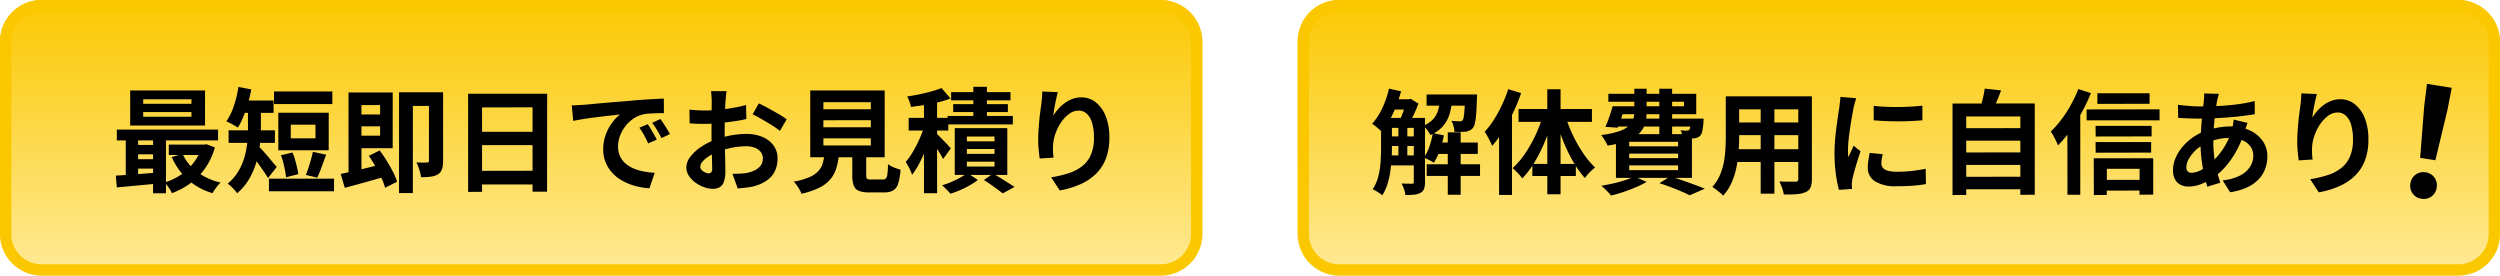 <?xml version="1.0" encoding="UTF-8"?> <svg xmlns="http://www.w3.org/2000/svg" xmlns:xlink="http://www.w3.org/1999/xlink" width="662.25" height="73" viewBox="0 0 662.25 73"><defs><linearGradient id="linear-gradient" x1="0.5" x2="0.5" y2="1" gradientUnits="objectBoundingBox"><stop offset="0" stop-color="#fbc800"></stop><stop offset="1" stop-color="#ffea98"></stop></linearGradient></defs><g id="text-copy" transform="translate(-1217.25 -1083.838)"><g id="グループ_1410" data-name="グループ 1410" transform="translate(2.75 -1)"><rect id="長方形_5698" data-name="長方形 5698" width="318.5" height="73" rx="11" transform="translate(1214.5 1084.838)" fill="url(#linear-gradient)"></rect><path id="長方形_5698_-_アウトライン" data-name="長方形 5698 - アウトライン" d="M11,3a8.009,8.009,0,0,0-8,8V62a8.009,8.009,0,0,0,8,8H307.5a8.009,8.009,0,0,0,8-8V11a8.009,8.009,0,0,0-8-8H11m0-3H307.5a11,11,0,0,1,11,11V62a11,11,0,0,1-11,11H11A11,11,0,0,1,0,62V11A11,11,0,0,1,11,0Z" transform="translate(1214.5 1084.838)" fill="#fbc800"></path><path id="パス_45223" data-name="パス 45223" d="M8.55-18.81v1.23H21.33v-1.23Zm0-3.39V-21H21.33v-1.2ZM5.1-24.54H24.93v9.3H5.1ZM1.56-14.16H28.38v2.85H1.56ZM15.33-10.2h9.81v2.76H15.33Zm-9.15.09h6.81v2.49H6.18Zm0,3.78h6.81v2.49H6.18ZM18.99-7.71a12.4,12.4,0,0,0,3.855,4.74A16.1,16.1,0,0,0,29.04-.15q-.33.33-.75.825a11.207,11.207,0,0,0-.78,1.035q-.36.54-.6.96a16.892,16.892,0,0,1-6.555-3.6A17.388,17.388,0,0,1,16.11-6.9Zm5.07-2.49h.66l.6-.09,2.22.84a18.3,18.3,0,0,1-2.55,5.475A16.943,16.943,0,0,1,21.105.015,20.7,20.7,0,0,1,16.17,2.67a9.857,9.857,0,0,0-.87-1.485A9.687,9.687,0,0,0,14.22-.15a16.546,16.546,0,0,0,3.315-1.44A14.708,14.708,0,0,0,20.4-3.72a14.265,14.265,0,0,0,2.235-2.73A12.152,12.152,0,0,0,24.06-9.66ZM1.29-1.98Q2.82-2.07,4.71-2.2t3.99-.3q2.1-.165,4.23-.345V.09Q9.9.36,6.915.645t-5.355.5Zm9.87-11.25h3.42V2.7H11.16Zm-7.23.06H7.2V-.9H3.93ZM43.2-24.27H58.65v3.33H43.2ZM41.85-1.17H59.1V2.16H41.85Zm3.18-6.21,3.06-.72a16.225,16.225,0,0,1,.69,1.935q.3,1.035.525,2.025a16.758,16.758,0,0,1,.315,1.77l-3.24.84a16.455,16.455,0,0,0-.255-1.8q-.2-1.02-.465-2.085A15.648,15.648,0,0,0,45.03-7.38Zm8.46-.9L57-7.53q-.39,1.11-.795,2.22T55.41-3.2q-.39,1-.75,1.755l-3.03-.72a18.709,18.709,0,0,0,.7-1.89q.345-1.08.66-2.19T53.49-8.28Zm-5.85-7.2v3.63h6.54v-3.63Zm-3.3-3.15H57.69V-8.7H44.34ZM36.3-20.16h3.42v5.67a39.674,39.674,0,0,1-.24,4.155,27.714,27.714,0,0,1-.9,4.6A20.286,20.286,0,0,1,36.675-1.2,14.528,14.528,0,0,1,33.42,2.7a6.284,6.284,0,0,0-.705-.9q-.465-.51-.945-.96a6.8,6.8,0,0,0-.84-.69,13.1,13.1,0,0,0,2.9-3.405,16.106,16.106,0,0,0,1.6-3.825,21.96,21.96,0,0,0,.705-3.885q.165-1.905.165-3.555Zm-2.28-1.71h9.06v3.27H34.02Zm-2.85,7.89H43.44v3.33H31.17Zm7.89,4.17q.3.27.81.825T41-7.74q.615.69,1.185,1.4t1.05,1.26q.48.555.69.8L41.61-1.32A17.317,17.317,0,0,0,40.6-2.925Q39.99-3.81,39.33-4.74T38.04-6.5q-.63-.825-1.08-1.395ZM33.78-25.47l3.39.66a33.647,33.647,0,0,1-.885,3.765,35.909,35.909,0,0,1-1.23,3.51A19.159,19.159,0,0,1,33.63-14.7q-.36-.24-.915-.57t-1.14-.615q-.585-.285-1.005-.465a15.781,15.781,0,0,0,1.995-4.095A29.456,29.456,0,0,0,33.78-25.47Zm30.78,7.29h7.95v3.15H64.56ZM62.94-24h3.42V-1.71l-3.42.57ZM60.87-2.43q1.47-.3,3.345-.735T68.19-4.11q2.1-.51,4.17-1.02l.42,3.36q-1.83.54-3.75,1.08T65.31.345q-1.8.495-3.36.915Zm7.44-4.8,2.88-1.41q.96,1.26,1.875,2.745t1.65,2.925A16.547,16.547,0,0,1,75.81-.36L72.63,1.23a15.666,15.666,0,0,0-.99-2.61q-.69-1.47-1.56-3.015T68.31-7.23ZM64.53-24H74.64V-9.24H64.53v-3.33h6.78v-8.1H64.53Zm19.71-.06h3.75V-5.88a7.171,7.171,0,0,1-.285,2.175,2.52,2.52,0,0,1-1.1,1.395,4.862,4.862,0,0,1-1.9.615,21.258,21.258,0,0,1-2.565.135,10.222,10.222,0,0,0-.24-1.275,12.011,12.011,0,0,0-.45-1.44,11.121,11.121,0,0,0-.54-1.215q.87.06,1.695.06t1.155-.03a.525.525,0,0,0,.375-.105.58.58,0,0,0,.105-.4Zm-7.92,0h9.87v3.63H79.98V2.64H76.32Zm18.3.39h20.94l-.03,25.95h-3.84V-20.07l-13.38.03V2.31l-3.69.03Zm2.52,10.08h16.14l.03,3.54H97.14ZM97.11-3.24l16.2-.03V.36H97.14Zm24.96-17.34q.9-.03,1.71-.075t1.23-.075q.93-.06,2.295-.195t3.06-.285q1.695-.15,3.615-.3t3.99-.33q1.56-.15,3.1-.255t2.94-.18q1.4-.075,2.445-.105l.03,3.84q-.81,0-1.86.03t-2.085.1a10.378,10.378,0,0,0-1.845.285,7.533,7.533,0,0,0-2.52,1.215,9.415,9.415,0,0,0-2.025,2.01,9.656,9.656,0,0,0-1.335,2.49,7.887,7.887,0,0,0-.48,2.685,6.073,6.073,0,0,0,.525,2.595A5.71,5.71,0,0,0,136.3-5.2a8.073,8.073,0,0,0,2.145,1.32,12.824,12.824,0,0,0,2.655.795,23.172,23.172,0,0,0,2.955.36l-1.41,4.11a18.671,18.671,0,0,1-3.675-.6A15.538,15.538,0,0,1,135.63-.54,10.734,10.734,0,0,1,132.915-2.6a9.37,9.37,0,0,1-1.83-2.79,8.863,8.863,0,0,1-.675-3.525,11.1,11.1,0,0,1,.69-3.975,12.689,12.689,0,0,1,1.725-3.18,10.4,10.4,0,0,1,2.055-2.115q-.84.12-2.025.24t-2.55.285q-1.365.165-2.775.345t-2.715.405q-1.305.225-2.355.435ZM142.2-15.6q.39.54.825,1.275t.855,1.47q.42.735.72,1.335l-2.28,1.02q-.57-1.26-1.1-2.22a18.063,18.063,0,0,0-1.245-1.95Zm3.36-1.38q.39.54.855,1.245t.915,1.44q.45.735.75,1.305l-2.25,1.08q-.6-1.2-1.155-2.13a21.121,21.121,0,0,0-1.305-1.92Zm17.52-7.38q-.03.24-.09.735t-.105.99q-.045.495-.075.885-.06.87-.1,1.9t-.075,2.13q-.03,1.1-.045,2.205t-.015,2.16q0,1.23.03,2.715t.075,2.94q.045,1.455.06,2.655t.015,1.86a8.086,8.086,0,0,1-.4,2.88,2.637,2.637,0,0,1-1.155,1.425,3.606,3.606,0,0,1-1.74.405,6.945,6.945,0,0,1-2.31-.435A8.872,8.872,0,0,1,154.845-.12a6.957,6.957,0,0,1-1.74-1.815,4.014,4.014,0,0,1-.675-2.235,4.687,4.687,0,0,1,1.1-2.865,11.88,11.88,0,0,1,2.91-2.625,17.154,17.154,0,0,1,3.915-1.92,21.77,21.77,0,0,1,4.14-1.1,24.242,24.242,0,0,1,3.84-.345,10.871,10.871,0,0,1,4.17.765,6.934,6.934,0,0,1,2.97,2.235,5.705,5.705,0,0,1,1.11,3.54,7.746,7.746,0,0,1-.66,3.21,6.368,6.368,0,0,1-2.115,2.535A11.028,11.028,0,0,1,169.95.93q-1.02.21-2.025.315t-1.9.165l-1.38-3.87q1.02,0,1.965-.045a16.591,16.591,0,0,0,1.725-.165,9.036,9.036,0,0,0,2.22-.72,4.1,4.1,0,0,0,1.56-1.26,3.066,3.066,0,0,0,.57-1.86,2.765,2.765,0,0,0-.555-1.74,3.527,3.527,0,0,0-1.545-1.11,6.28,6.28,0,0,0-2.31-.39,19.323,19.323,0,0,0-3.825.39,22.322,22.322,0,0,0-3.705,1.08A13.1,13.1,0,0,0,158.37-7.1,7.188,7.188,0,0,0,156.72-5.7a2.2,2.2,0,0,0-.6,1.38,1.14,1.14,0,0,0,.225.675,2.224,2.224,0,0,0,.585.555,3.4,3.4,0,0,0,.735.375,1.958,1.958,0,0,0,.645.135.965.965,0,0,0,.69-.255,1.39,1.39,0,0,0,.27-1.005q0-.81-.045-2.325t-.09-3.375q-.045-1.86-.045-3.69,0-1.26.015-2.55t.015-2.46q0-1.17.015-2.07t.015-1.41q0-.33-.03-.84t-.075-1.035a5.386,5.386,0,0,0-.1-.765Zm8.55,3.24q1.14.54,2.565,1.32t2.73,1.545a20.555,20.555,0,0,1,2.085,1.365l-1.8,3.06a15.793,15.793,0,0,0-1.485-1.08q-.915-.6-1.98-1.23t-2.055-1.185q-.99-.555-1.71-.885Zm-18.39,1.65q1.32.15,2.325.195t1.815.045q1.17,0,2.58-.1t2.88-.3q1.47-.195,2.865-.465t2.535-.6l.09,3.72q-1.26.3-2.73.525t-2.955.4q-1.485.18-2.82.27t-2.325.09q-1.5,0-2.46-.03t-1.74-.12Zm35.49,2.82v1.86H201.3v-1.86Zm0,4.8v1.89H201.3v-1.89Zm0-9.57v1.86H201.3v-1.86Zm-3.48-3.12h19.71v17.7H185.25Zm11.13,15.3h3.69v7.17q0,.72.225.915a1.846,1.846,0,0,0,1.065.2h3.15a1.056,1.056,0,0,0,.78-.27,2.105,2.105,0,0,0,.39-1.14q.12-.87.18-2.64a6.391,6.391,0,0,0,.975.6,8.366,8.366,0,0,0,1.23.51q.645.21,1.1.36a15.358,15.358,0,0,1-.63,3.675,3.2,3.2,0,0,1-1.32,1.815,4.685,4.685,0,0,1-2.37.51h-3.99a7.149,7.149,0,0,1-2.745-.42,2.406,2.406,0,0,1-1.35-1.41,7.731,7.731,0,0,1-.375-2.67Zm-7.32,1.23h3.84a21.166,21.166,0,0,1-.645,3.735,8.762,8.762,0,0,1-1.5,3.045,8.83,8.83,0,0,1-2.925,2.355,20.142,20.142,0,0,1-4.92,1.7,4.919,4.919,0,0,0-.5-1.1q-.345-.585-.75-1.17a5.7,5.7,0,0,0-.795-.945,18.505,18.505,0,0,0,4.17-1.185,6.983,6.983,0,0,0,2.385-1.635,5.286,5.286,0,0,0,1.155-2.115A15.977,15.977,0,0,0,189.06-8.01Zm26.31-14.67h3.48V2.67h-3.48Zm-4.05,5.4h10.5v3.36h-10.5Zm4.35,1.59,2.1.9q-.45,1.62-1.035,3.36T215.445-8a32.616,32.616,0,0,1-1.53,3.2,19.344,19.344,0,0,1-1.695,2.61,11.282,11.282,0,0,0-.735-1.755,17.971,17.971,0,0,0-.945-1.665,14.682,14.682,0,0,0,1.56-2.115q.75-1.215,1.44-2.595t1.23-2.76Q215.31-14.46,215.67-15.69Zm4.35-9.48,2.4,2.76a27.766,27.766,0,0,1-3.285,1.005q-1.785.435-3.63.72t-3.555.5a10.639,10.639,0,0,0-.42-1.4,9.633,9.633,0,0,0-.6-1.365q1.65-.24,3.3-.585t3.15-.765A27.285,27.285,0,0,0,220.02-25.17ZM218.58-13.2a10.283,10.283,0,0,1,.825.765q.555.555,1.2,1.215t1.155,1.215q.51.555.72.8l-2.04,2.85q-.27-.57-.705-1.29t-.93-1.5q-.5-.78-.975-1.485t-.84-1.155Zm9.87-12.3h3.6v9.6h-3.6Zm-5.88,1.41h15.72v2.16H222.57Zm.54,3.18H237.6v2.1H223.11Zm-1.47,3.12h17.28v2.25H221.64Zm5.1,8.76v1.29h7.32V-9.03Zm0,3.36v1.29h7.32V-5.67Zm0-6.66v1.26h7.32v-1.26Zm-3.21-2.22h13.92V-2.16H223.53ZM231.24-.81l2.4-1.71q.99.54,2.055,1.2T237.72-.045q.96.615,1.65,1.065l-3.15,1.71q-.54-.45-1.38-1.065T233.07.39Q232.14-.27,231.24-.81Zm-4.38-1.86,2.79,1.83A16.736,16.736,0,0,1,227.52.585a24.493,24.493,0,0,1-2.565,1.275q-1.335.57-2.565.96A15.249,15.249,0,0,0,221.355,1.7Q220.71,1.05,220.17.57a17.308,17.308,0,0,0,2.49-.885q1.26-.555,2.37-1.17A13.575,13.575,0,0,0,226.86-2.67Zm23.97-21.42q-.15.54-.33,1.35t-.36,1.695q-.18.885-.315,1.725t-.195,1.47a12.131,12.131,0,0,1,1.29-1.755,10.974,10.974,0,0,1,1.7-1.56,8.293,8.293,0,0,1,2.07-1.125,6.763,6.763,0,0,1,2.385-.42,6.05,6.05,0,0,1,3.78,1.29,8.594,8.594,0,0,1,2.655,3.69,15.107,15.107,0,0,1,.975,5.7,15.267,15.267,0,0,1-.93,5.565A11.245,11.245,0,0,1,260.88-2.4,14.111,14.111,0,0,1,256.725.345,23.916,23.916,0,0,1,251.34,1.95l-2.28-3.48A29.875,29.875,0,0,0,253.635-2.6a11.754,11.754,0,0,0,3.6-1.845,7.713,7.713,0,0,0,2.34-3.015A11.122,11.122,0,0,0,260.4-12a13.816,13.816,0,0,0-.48-3.915,5.3,5.3,0,0,0-1.4-2.445,3.107,3.107,0,0,0-2.175-.84,4.229,4.229,0,0,0-2.52.87,8.968,8.968,0,0,0-2.145,2.265,12.674,12.674,0,0,0-1.5,3.015,10.979,10.979,0,0,0-.615,3.12q-.03.63-.015,1.38a15.165,15.165,0,0,0,.165,1.8l-3.69.24q-.12-.87-.255-2.175a27.651,27.651,0,0,1-.135-2.835q0-1.05.075-2.25t.18-2.445q.1-1.245.27-2.5t.315-2.4q.12-.87.18-1.71t.06-1.44Z" transform="translate(1243.886 1133.338)"></path></g><g id="グループ_1409" data-name="グループ 1409" transform="translate(-3 -1)"><rect id="長方形_5699" data-name="長方形 5699" width="318.5" height="73" rx="11" transform="translate(1564 1084.838)" fill="url(#linear-gradient)"></rect><path id="長方形_5699_-_アウトライン" data-name="長方形 5699 - アウトライン" d="M11,3a8.009,8.009,0,0,0-8,8V62a8.009,8.009,0,0,0,8,8H307.5a8.009,8.009,0,0,0,8-8V11a8.009,8.009,0,0,0-8-8H11m0-3H307.5a11,11,0,0,1,11,11V62a11,11,0,0,1-11,11H11A11,11,0,0,1,0,62V11A11,11,0,0,1,11,0Z" transform="translate(1564 1084.838)" fill="#fbc800"></path><path id="パス_45224" data-name="パス 45224" d="M4.26-17.76H12.6v2.64H4.26Zm0,4.89H12.6v2.55H4.26Zm0,5.04H12.6v2.64H4.26Zm13.02-3.42H28.56v3.03H17.28ZM5.76-22.71H10.5v2.73H5.76ZM15-23.97H26.16V-21H15Zm.03,18.48H29.16V-2.4H15.03Zm5.58-8.46h3.42V2.58H20.61ZM7.53-16.38H9.9v9.54H7.53ZM25.2-23.97h3.18l-.015.435q-.015.435-.045.735-.06,2.37-.18,3.93a17.139,17.139,0,0,1-.33,2.46,3.146,3.146,0,0,1-.54,1.29,2.274,2.274,0,0,1-.81.66,4.7,4.7,0,0,1-1.02.33q-.51.06-1.32.075t-1.74-.015a7.508,7.508,0,0,0-.24-1.515,4.838,4.838,0,0,0-.57-1.4q.72.06,1.29.09t.87.03a2.093,2.093,0,0,0,.465-.045.594.594,0,0,0,.345-.255,2.039,2.039,0,0,0,.3-.885q.12-.675.21-1.995t.15-3.48ZM16.65-13.74l2.94.6a26.17,26.17,0,0,1-1.1,3.99A15.587,15.587,0,0,1,16.92-5.88q-.3-.21-.78-.48t-.99-.51q-.51-.24-.87-.39a11.212,11.212,0,0,0,1.47-2.94A21.872,21.872,0,0,0,16.65-13.74ZM5.04-25.53l3.21.72A41.239,41.239,0,0,1,6.9-20.79,31.464,31.464,0,0,1,5.175-17.1a18.9,18.9,0,0,1-2.025,3q-.27-.27-.75-.675l-.96-.81A5.264,5.264,0,0,0,.57-16.2a16.757,16.757,0,0,0,2.7-4.155A24.51,24.51,0,0,0,5.04-25.53Zm-2.1,7.77H5.82v7.95q0,1.44-.105,3.09t-.36,3.345A20.492,20.492,0,0,1,4.59-.105,11.99,11.99,0,0,1,3.24,2.76a3.815,3.815,0,0,0-.7-.585q-.465-.315-.96-.6A7.723,7.723,0,0,0,.72,1.14a11.345,11.345,0,0,0,1.5-3.465,21.058,21.058,0,0,0,.6-3.87q.12-1.965.12-3.645Zm8.67,0h2.97V-.78A5.48,5.48,0,0,1,14.34.99a1.958,1.958,0,0,1-.93,1.08,4.265,4.265,0,0,1-1.65.495,22.363,22.363,0,0,1-2.37.105,6.678,6.678,0,0,0-.375-1.56A10.025,10.025,0,0,0,8.37-.39q.9.03,1.68.045t1.08.015a.525.525,0,0,0,.375-.1A.58.58,0,0,0,11.61-.84Zm7.02-5.22h3.21a21.039,21.039,0,0,1-.705,4.035A8.857,8.857,0,0,1,19.41-15.66a9.268,9.268,0,0,1-3.42,2.43,8.222,8.222,0,0,0-.825-1.32A5.693,5.693,0,0,0,14.1-15.69a7.025,7.025,0,0,0,2.715-1.83,6.324,6.324,0,0,0,1.29-2.46A17.649,17.649,0,0,0,18.63-22.98Zm-9,.27h.69l.45-.12,2.07,1.26a29.656,29.656,0,0,1-1.29,3.045q-.78,1.6-1.47,2.745-.45-.33-1.1-.72T7.86-17.13q.36-.72.7-1.6t.63-1.8q.285-.915.435-1.6Zm27-2.67,3.42,1.05a50.009,50.009,0,0,1-2.085,5.085,48.833,48.833,0,0,1-2.64,4.86A30.316,30.316,0,0,1,32.37-10.35q-.18-.45-.525-1.155T31.11-12.93a10.355,10.355,0,0,0-.72-1.17A21.8,21.8,0,0,0,32.835-17.3a35.027,35.027,0,0,0,2.13-3.885A35.589,35.589,0,0,0,36.63-25.38ZM34.2-17.07l3.42-3.42V2.64H34.2Zm12.78-8.28h3.51V2.46H46.98Zm-7.62,5.22H58.8v3.42H39.36ZM43.02-5.58H54.54v3.21H43.02Zm8.76-12.63a37.227,37.227,0,0,0,2.01,5.085,36.6,36.6,0,0,0,2.73,4.77A22.583,22.583,0,0,0,59.64-4.62a11.2,11.2,0,0,0-1.425,1.26A10.73,10.73,0,0,0,56.94-1.83a26.089,26.089,0,0,1-3.09-4.32A41.034,41.034,0,0,1,51.21-11.6,59.378,59.378,0,0,1,49.2-17.49Zm-5.91-.3,2.61.72a51.217,51.217,0,0,1-2.07,6.12,41,41,0,0,1-2.76,5.55,24.1,24.1,0,0,1-3.3,4.38q-.3-.42-.75-.945t-.945-1a10.539,10.539,0,0,0-.885-.78,20.085,20.085,0,0,0,3.285-3.8,35.33,35.33,0,0,0,2.79-4.92A36.934,36.934,0,0,0,45.87-18.51Zm19.44-2.34H83.19v-1.2H63.15v-2.1H86.43v5.4H65.31Zm-1.02,0h3.36q-.48,1.44-1.02,2.985t-.99,2.685l-3.27-.21q.51-1.14,1.02-2.625T64.29-20.85Zm.3,3.27h21.6v2.1H63.96Zm20.4,0h3.39l-.015.33q-.015.33-.015.6a18.974,18.974,0,0,1-.3,2.31,2.862,2.862,0,0,1-.57,1.29,2.264,2.264,0,0,1-.8.51,3.149,3.149,0,0,1-.945.21q-.45.03-1.2.03t-1.65-.03a5.088,5.088,0,0,0-.21-1.1,7.555,7.555,0,0,0-.39-1.065q.54.06.975.09a3.725,3.725,0,0,0,.675,0,1.863,1.863,0,0,0,.36-.03.465.465,0,0,0,.27-.18,1.486,1.486,0,0,0,.27-.78q.09-.6.15-1.83ZM70.02-25.5h3.27v6.21a11.044,11.044,0,0,1-.39,2.985,6.012,6.012,0,0,1-1.47,2.535,8.922,8.922,0,0,1-3.12,1.98,23.969,23.969,0,0,1-5.37,1.35,6.88,6.88,0,0,0-.45-.915q-.3-.525-.63-1.035a6.534,6.534,0,0,0-.63-.84,23.6,23.6,0,0,0,4.62-.96,8.058,8.058,0,0,0,2.64-1.38A3.946,3.946,0,0,0,69.705-17.3a6.462,6.462,0,0,0,.315-2.055Zm6.63,0h3.39v12.12H76.65ZM68.67-8.31v1.2H81.63v-1.2Zm0,3.12v1.26H81.63V-5.19Zm0-6.24v1.2H81.63v-1.2Zm-3.51-2.04H85.29V-1.89H65.16ZM76.68-.48l2.88-1.8q1.62.51,3.315,1.1T86.1-.03Q87.63.54,88.71.99L84.69,2.73q-.87-.45-2.16-1.005T79.74.6Q78.24.03,76.68-.48Zm-6.6-1.77L73.29-.81A25.253,25.253,0,0,1,70.44.6q-1.62.69-3.315,1.26t-3.255.93a9.3,9.3,0,0,0-.75-.855q-.48-.5-.96-.96a8.009,8.009,0,0,0-.9-.765q1.62-.27,3.255-.645t3.075-.84A19.363,19.363,0,0,0,70.08-2.25ZM96.33-23.49h18.39v3.45H96.33Zm0,6.93h18.45v3.36H96.33Zm-.06,7.08H114.9v3.39H96.27ZM94.26-23.49H97.8v10.8q0,1.77-.15,3.87a32.343,32.343,0,0,1-.585,4.215A19.586,19.586,0,0,1,95.775-.57,12.554,12.554,0,0,1,93.54,2.85a5.108,5.108,0,0,0-.81-.81q-.54-.45-1.1-.87T90.69.51a10.978,10.978,0,0,0,1.95-2.985,16.084,16.084,0,0,0,1.065-3.39,26.331,26.331,0,0,0,.45-3.51q.1-1.755.105-3.345Zm19.2,0h3.6V-1.56A5.562,5.562,0,0,1,116.7.675a2.444,2.444,0,0,1-1.29,1.215,6.889,6.889,0,0,1-2.31.54q-1.41.12-3.48.09a8.608,8.608,0,0,0-.45-1.74,13.367,13.367,0,0,0-.72-1.71q.87.03,1.74.045t1.545.015h.975a.875.875,0,0,0,.585-.15.761.761,0,0,0,.165-.57Zm-9.96,1.38h3.63V2.31H103.5Zm29.94,1.14q1.38.18,3.1.255t3.51.06q1.785-.015,3.435-.12T146.34-21v3.87q-1.38.12-3.03.195t-3.39.075q-1.74,0-3.4-.075t-3.075-.195Zm2.4,12.81q-.18.75-.27,1.335a7.78,7.78,0,0,0-.09,1.185,1.7,1.7,0,0,0,.24.885,1.967,1.967,0,0,0,.735.69,3.907,3.907,0,0,0,1.29.42,11.787,11.787,0,0,0,1.935.135,34.582,34.582,0,0,0,3.78-.195q1.77-.195,3.75-.585l.06,4.05a32.033,32.033,0,0,1-3.315.42q-1.875.15-4.425.15a10.222,10.222,0,0,1-5.76-1.305,4.155,4.155,0,0,1-1.89-3.615,12.842,12.842,0,0,1,.135-1.815q.135-.945.375-2.085Zm-7.02-14.82a8.518,8.518,0,0,0-.27.84q-.15.54-.285,1.05t-.195.78q-.09.63-.285,1.635t-.39,2.25q-.2,1.245-.375,2.535t-.285,2.49q-.1,1.2-.105,2.1,0,.42.015.96a5.9,5.9,0,0,0,.1.99q.21-.51.45-1.02t.48-1.035q.24-.525.42-1l1.86,1.47q-.42,1.23-.855,2.64t-.78,2.655Q127.98-2.4,127.8-1.59q-.06.33-.105.75a6.578,6.578,0,0,0-.045.66q0,.24.015.585t.045.645l-3.48.24a30.888,30.888,0,0,1-.81-4.155,41.277,41.277,0,0,1-.36-5.655q0-1.68.15-3.42t.36-3.345q.21-1.6.4-2.925t.345-2.19q.06-.63.165-1.425t.135-1.515Zm27.93,7.95,16.32-.03.03,3.33H156.75Zm0,6.42,16.32-.03.03,3.33H156.75Zm0,6.45,16.32-.03.03,3.33H156.75Zm-2.43-19.41,21.78-.03V2.58l-3.81.03V-18.15H157.95V2.64l-3.63.03Zm8.52-3.96,4.35.48q-.54,1.47-1.14,2.88t-1.11,2.43l-3.3-.6q.24-.75.48-1.665t.435-1.83Q162.75-24.75,162.84-25.53Zm29.85,1.23h13.83v2.79l-13.83.03Zm-.48,8.64h14.85v2.79l-14.82.03Zm0,4.29h14.73v2.79l-14.7.03Zm1.44,10.02h11.97V1.47l-11.97.03Zm-3.81-18.66,19.32-.03v2.91H189.84Zm1.89,12.93h15.75V2.55l-3.63.03.03-6.87h-8.67l-.03,6.93-3.42.03Zm-4.08-18.33,3.33,1.08a45.936,45.936,0,0,1-2.415,5.085,49.917,49.917,0,0,1-3,4.8,30.734,30.734,0,0,1-3.315,3.975,10.376,10.376,0,0,0-.48-1.14q-.33-.69-.72-1.41a11.2,11.2,0,0,0-.69-1.14,26.924,26.924,0,0,0,2.8-3.18,31.7,31.7,0,0,0,2.505-3.87A36.339,36.339,0,0,0,187.65-25.41Zm-2.91,8.28,3.42-3.42V2.61l-3.39-.03Zm40.14-7.02q-.12.42-.225.825t-.195.765q-.27,1.41-.51,3.225t-.39,3.78q-.15,1.965-.15,3.855a35.655,35.655,0,0,0,.24,4.305,27.644,27.644,0,0,0,.675,3.63Q224.76-2.1,225.27-.6L221.82.45a31.431,31.431,0,0,1-.855-3.21q-.405-1.86-.675-4.005a34.676,34.676,0,0,1-.27-4.335q0-1.5.1-3.015t.225-3q.12-1.485.285-2.85t.285-2.475q.03-.42.06-.915a6.51,6.51,0,0,0,0-.885Zm-5.34,3.33q2.85,0,5.355-.12t4.83-.42a41.5,41.5,0,0,0,4.635-.87l.03,3.48q-1.56.27-3.435.495t-3.9.375q-2.025.15-3.975.225t-3.66.075q-.78,0-1.755-.03t-1.92-.075q-.945-.045-1.635-.075l-.09-3.48q.51.06,1.47.165t2.055.18Q218.64-20.82,219.54-20.82Zm12.93,4.38q-.09.27-.27.75t-.345.99q-.165.51-.255.81a27.354,27.354,0,0,1-2.115,4.935,23.2,23.2,0,0,1-2.685,3.9,18.24,18.24,0,0,1-2.85,2.715,16.507,16.507,0,0,1-3.36,1.935,9.448,9.448,0,0,1-3.81.825,4.554,4.554,0,0,1-2.01-.45,3.4,3.4,0,0,1-1.485-1.425,4.954,4.954,0,0,1-.555-2.475,8.091,8.091,0,0,1,.66-3.18,11.924,11.924,0,0,1,1.83-2.97,13.906,13.906,0,0,1,2.73-2.505,13.7,13.7,0,0,1,3.36-1.725,20.154,20.154,0,0,1,3.225-.87A18.72,18.72,0,0,1,228-15.51a11.765,11.765,0,0,1,4.995,1.02,8.548,8.548,0,0,1,3.465,2.79,6.954,6.954,0,0,1,1.26,4.14,9.67,9.67,0,0,1-.51,3.1,8.027,8.027,0,0,1-1.665,2.805A9.874,9.874,0,0,1,232.5.57a16.017,16.017,0,0,1-4.65,1.35l-1.98-3.15a12.963,12.963,0,0,0,4.68-1.305,6.621,6.621,0,0,0,2.625-2.355A5.483,5.483,0,0,0,234-7.74a4.155,4.155,0,0,0-.705-2.37,4.946,4.946,0,0,0-2.1-1.7,8.163,8.163,0,0,0-3.435-.645,13.518,13.518,0,0,0-3.645.45,17.339,17.339,0,0,0-2.685.96,10.576,10.576,0,0,0-2.67,1.815,9.323,9.323,0,0,0-1.83,2.3,4.659,4.659,0,0,0-.66,2.22,1.61,1.61,0,0,0,.33,1.095,1.33,1.33,0,0,0,1.05.375,5.71,5.71,0,0,0,2.49-.705,11.96,11.96,0,0,0,2.79-2,21.269,21.269,0,0,0,3.06-3.6,18.584,18.584,0,0,0,2.37-5.22,7.83,7.83,0,0,0,.18-.78q.09-.48.165-.975t.1-.8Zm18.36-7.65q-.15.54-.33,1.35t-.36,1.695q-.18.885-.315,1.725t-.195,1.47a12.131,12.131,0,0,1,1.29-1.755,10.974,10.974,0,0,1,1.7-1.56,8.293,8.293,0,0,1,2.07-1.125,6.763,6.763,0,0,1,2.385-.42,6.05,6.05,0,0,1,3.78,1.29,8.594,8.594,0,0,1,2.655,3.69,15.107,15.107,0,0,1,.975,5.7,15.267,15.267,0,0,1-.93,5.565A11.245,11.245,0,0,1,260.88-2.4,14.111,14.111,0,0,1,256.725.345,23.916,23.916,0,0,1,251.34,1.95l-2.28-3.48A29.875,29.875,0,0,0,253.635-2.6a11.754,11.754,0,0,0,3.6-1.845,7.713,7.713,0,0,0,2.34-3.015A11.122,11.122,0,0,0,260.4-12a13.816,13.816,0,0,0-.48-3.915,5.3,5.3,0,0,0-1.4-2.445,3.107,3.107,0,0,0-2.175-.84,4.229,4.229,0,0,0-2.52.87,8.968,8.968,0,0,0-2.145,2.265,12.674,12.674,0,0,0-1.5,3.015,10.979,10.979,0,0,0-.615,3.12q-.03.63-.015,1.38a15.165,15.165,0,0,0,.165,1.8l-3.69.24q-.12-.87-.255-2.175a27.651,27.651,0,0,1-.135-2.835q0-1.05.075-2.25t.18-2.445q.1-1.245.27-2.5t.315-2.4q.12-.87.18-1.71t.06-1.44Z" transform="translate(1583.153 1133.838)"></path><path id="パス_45225" data-name="パス 45225" d="M17.96-10.28,16.88-23.96l-.2-5.96h6.64l-.2,5.96L22.04-10.28ZM20,.36a3.416,3.416,0,0,1-2.52-1,3.416,3.416,0,0,1-1-2.52,3.466,3.466,0,0,1,1-2.56,3.416,3.416,0,0,1,2.52-1,3.416,3.416,0,0,1,2.52,1,3.466,3.466,0,0,1,1,2.56,3.416,3.416,0,0,1-1,2.52A3.416,3.416,0,0,1,20,.36Z" transform="translate(1842 1134) rotate(9)"></path></g></g></svg> 